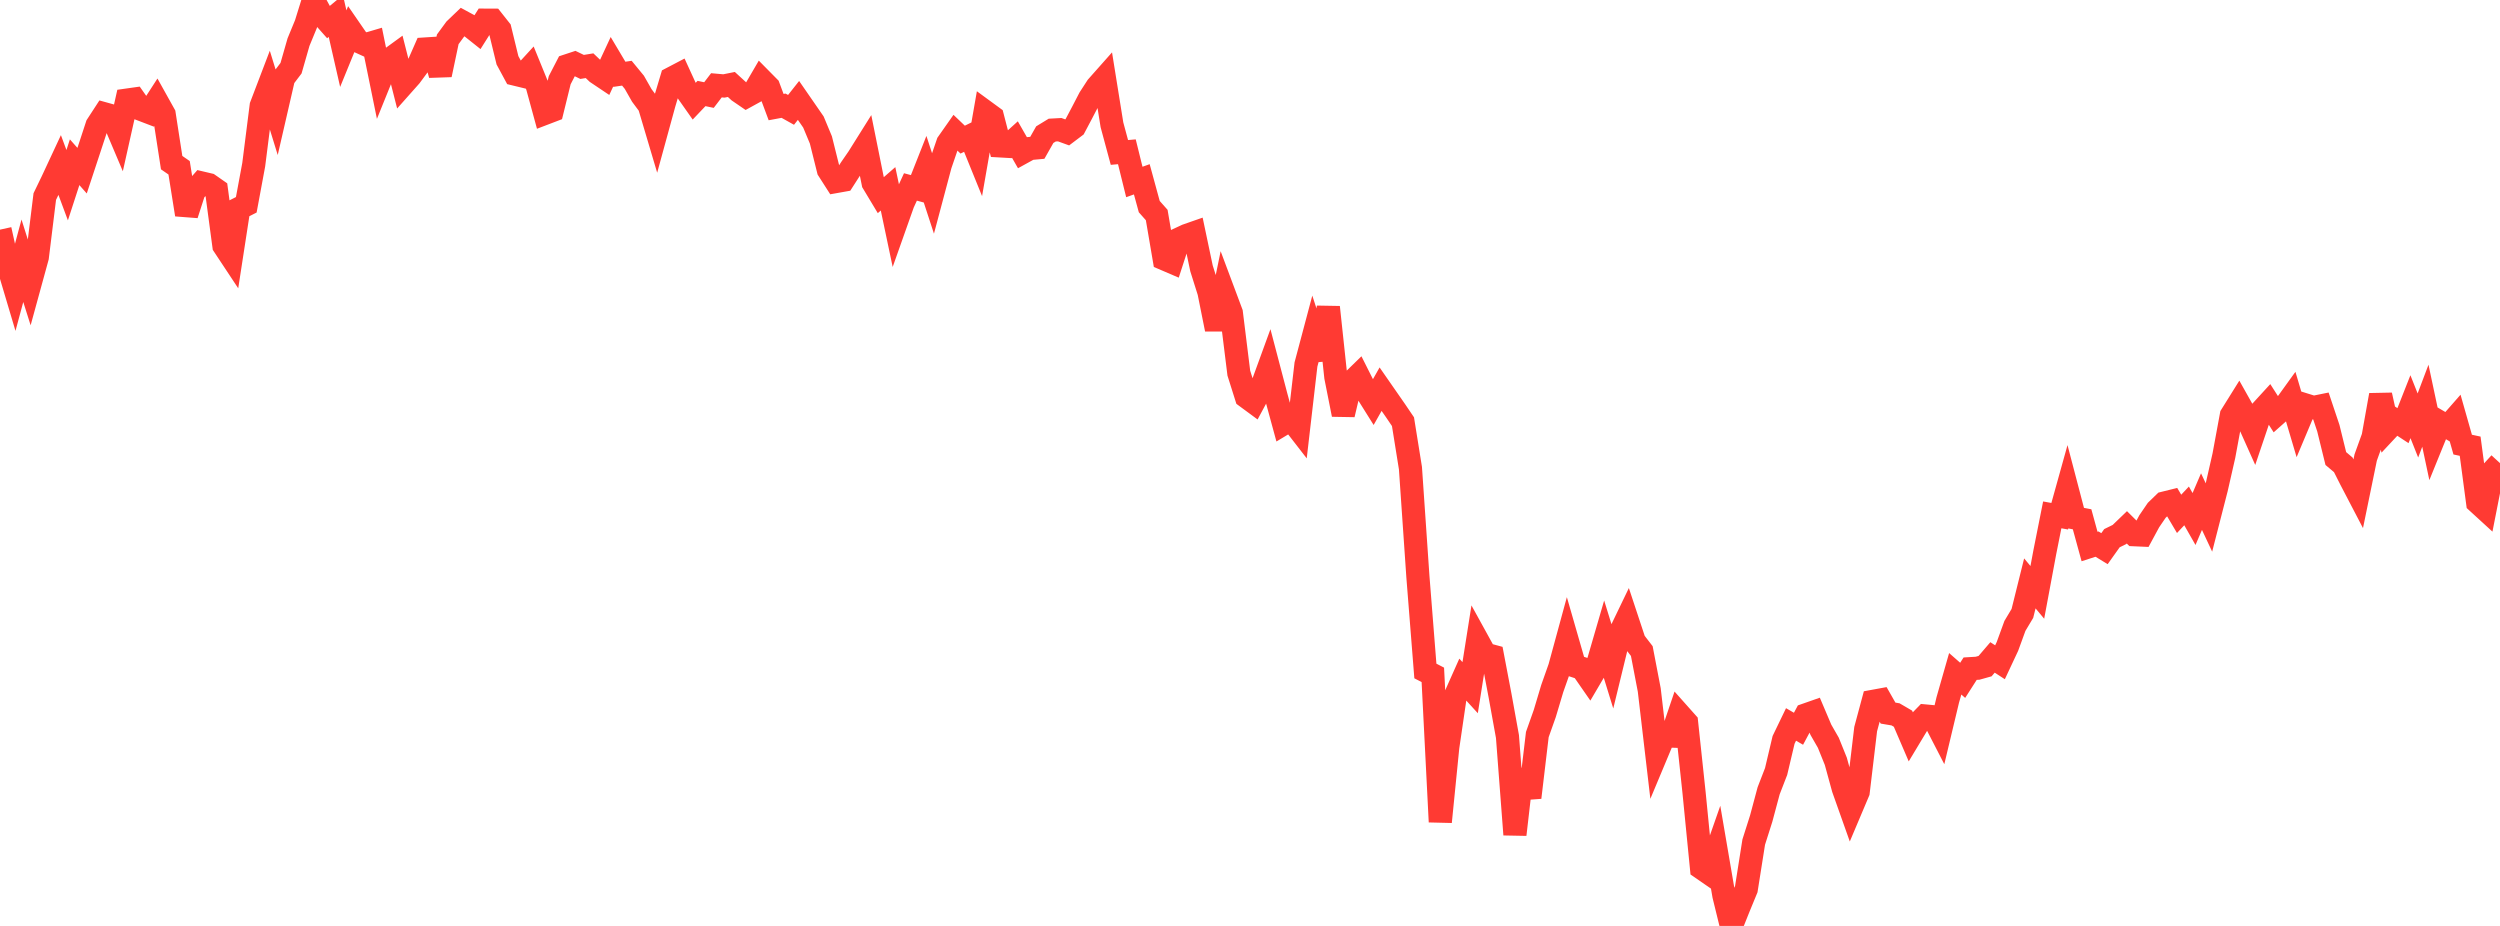 <?xml version="1.0" standalone="no"?>
<!DOCTYPE svg PUBLIC "-//W3C//DTD SVG 1.1//EN" "http://www.w3.org/Graphics/SVG/1.1/DTD/svg11.dtd">

<svg width="135" height="50" viewBox="0 0 135 50" preserveAspectRatio="none" 
  xmlns="http://www.w3.org/2000/svg"
  xmlns:xlink="http://www.w3.org/1999/xlink">


<polyline points="0.0, 12.401 0.403, 14.224 0.806, 15.577 1.209, 14.081 1.612, 15.357 2.015, 13.887 2.418, 10.614 2.821, 9.78 3.224, 8.916 3.627, 10 4.03, 8.76 4.433, 9.217 4.836, 7.996 5.239, 6.767 5.642, 6.148 6.045, 6.26 6.448, 7.21 6.851, 5.406 7.254, 5.349 7.657, 5.921 8.06, 6.075 8.463, 5.452 8.866, 6.175 9.269, 8.782 9.672, 9.06 10.075, 11.588 10.478, 10.34 10.881, 9.879 11.284, 9.974 11.687, 10.255 12.09, 13.266 12.493, 13.875 12.896, 11.263 13.299, 11.059 13.701, 8.893 14.104, 5.715 14.507, 4.658 14.91, 5.965 15.313, 4.214 15.716, 3.683 16.119, 2.276 16.522, 1.298 16.925, 0.0 17.328, 0.742 17.731, 1.197 18.134, 0.862 18.537, 2.627 18.94, 1.64 19.343, 2.225 19.746, 2.408 20.149, 2.289 20.552, 4.264 20.955, 3.269 21.358, 2.975 21.761, 4.562 22.164, 4.108 22.567, 3.563 22.97, 2.645 23.373, 2.619 23.776, 4.037 24.179, 2.124 24.582, 1.574 24.985, 1.188 25.388, 1.406 25.791, 1.727 26.194, 1.088 26.597, 1.09 27.0, 1.6 27.403, 3.255 27.806, 4.002 28.209, 4.1 28.612, 3.66 29.015, 4.648 29.418, 6.123 29.821, 5.969 30.224, 4.332 30.627, 3.552 31.03, 3.419 31.433, 3.614 31.836, 3.548 32.239, 3.932 32.642, 4.202 33.045, 3.335 33.448, 4.012 33.851, 3.953 34.254, 4.443 34.657, 5.152 35.06, 5.693 35.463, 7.05 35.866, 5.579 36.269, 4.231 36.672, 4.02 37.075, 4.9 37.478, 5.473 37.881, 5.049 38.284, 5.133 38.687, 4.606 39.09, 4.642 39.493, 4.561 39.896, 4.93 40.299, 5.206 40.701, 4.985 41.104, 4.294 41.507, 4.702 41.91, 5.783 42.313, 5.708 42.716, 5.933 43.119, 5.423 43.522, 6.006 43.925, 6.589 44.328, 7.556 44.731, 9.173 45.134, 9.803 45.537, 9.731 45.94, 9.103 46.343, 8.519 46.746, 7.876 47.149, 9.877 47.552, 10.548 47.955, 10.196 48.358, 12.111 48.761, 10.973 49.164, 10.095 49.567, 10.203 49.97, 9.183 50.373, 10.418 50.776, 8.905 51.179, 7.729 51.582, 7.155 51.985, 7.54 52.388, 7.342 52.791, 8.335 53.194, 6.026 53.597, 6.321 54.0, 7.878 54.403, 7.901 54.806, 7.536 55.209, 8.241 55.612, 8.019 56.015, 7.982 56.418, 7.271 56.821, 7.025 57.224, 7.003 57.627, 7.149 58.03, 6.845 58.433, 6.083 58.836, 5.306 59.239, 4.684 59.642, 4.23 60.045, 6.738 60.448, 8.232 60.851, 8.196 61.254, 9.827 61.657, 9.682 62.06, 11.157 62.463, 11.612 62.866, 13.976 63.269, 14.149 63.672, 12.905 64.075, 12.717 64.478, 12.576 64.881, 14.492 65.284, 15.771 65.687, 17.779 66.09, 15.817 66.493, 16.894 66.896, 20.148 67.299, 21.425 67.701, 21.721 68.104, 20.972 68.507, 19.866 68.91, 21.4 69.313, 22.88 69.716, 22.638 70.119, 23.158 70.522, 19.681 70.925, 18.166 71.328, 19.402 71.731, 16.589 72.134, 20.356 72.537, 22.385 72.94, 20.676 73.343, 20.283 73.746, 21.085 74.149, 21.728 74.552, 21.015 74.955, 21.595 75.358, 22.175 75.761, 22.77 76.164, 25.28 76.567, 31.142 76.97, 36.233 77.373, 36.442 77.776, 44.38 78.179, 40.347 78.582, 37.596 78.985, 36.693 79.388, 37.134 79.791, 34.59 80.194, 35.322 80.597, 35.431 81.0, 37.547 81.403, 39.775 81.806, 45.067 82.209, 41.571 82.612, 43.064 83.015, 39.666 83.418, 38.529 83.821, 37.181 84.224, 36.039 84.627, 34.561 85.03, 35.96 85.433, 36.092 85.836, 36.673 86.239, 35.988 86.642, 34.603 87.045, 35.909 87.448, 34.255 87.851, 33.418 88.254, 34.635 88.657, 35.157 89.06, 37.258 89.463, 40.697 89.866, 39.734 90.269, 39.749 90.672, 38.561 91.075, 39.014 91.478, 42.791 91.881, 46.873 92.284, 47.151 92.687, 46 93.09, 48.356 93.493, 50.0 93.896, 48.992 94.299, 48.015 94.701, 45.472 95.104, 44.205 95.507, 42.701 95.91, 41.66 96.313, 39.955 96.716, 39.12 97.119, 39.353 97.522, 38.6 97.925, 38.459 98.328, 39.408 98.731, 40.11 99.134, 41.11 99.537, 42.58 99.94, 43.716 100.343, 42.763 100.746, 39.371 101.149, 37.872 101.552, 37.798 101.955, 38.507 102.358, 38.575 102.761, 38.81 103.164, 39.748 103.567, 39.078 103.97, 38.663 104.373, 38.701 104.776, 39.483 105.179, 37.798 105.582, 36.385 105.985, 36.738 106.388, 36.108 106.791, 36.084 107.194, 35.971 107.597, 35.501 108.0, 35.763 108.403, 34.903 108.806, 33.798 109.209, 33.124 109.612, 31.503 110.015, 31.988 110.418, 29.828 110.821, 27.803 111.224, 27.876 111.627, 26.429 112.03, 27.965 112.433, 28.042 112.836, 29.512 113.239, 29.382 113.642, 29.628 114.045, 29.062 114.448, 28.864 114.851, 28.476 115.254, 28.875 115.657, 28.893 116.06, 28.148 116.463, 27.557 116.866, 27.167 117.269, 27.067 117.672, 27.748 118.075, 27.319 118.478, 28.027 118.881, 27.086 119.284, 27.947 119.687, 26.376 120.09, 24.606 120.493, 22.427 120.896, 21.781 121.299, 22.498 121.701, 23.396 122.104, 22.203 122.507, 21.763 122.91, 22.393 123.313, 22.035 123.716, 21.476 124.119, 22.834 124.522, 21.876 124.925, 22.001 125.328, 21.919 125.731, 23.122 126.134, 24.761 126.537, 25.101 126.94, 25.899 127.343, 26.671 127.746, 24.708 128.149, 23.591 128.552, 21.334 128.955, 23.151 129.358, 22.72 129.761, 22.985 130.164, 21.962 130.567, 22.976 130.97, 21.909 131.373, 23.805 131.776, 22.813 132.179, 23.05 132.582, 22.59 132.985, 24.009 133.388, 24.095 133.791, 27.127 134.194, 27.496 134.597, 25.449 135.0, 25.009" fill="none" stroke="#ff3a33" stroke-width="1.25"/>

</svg>